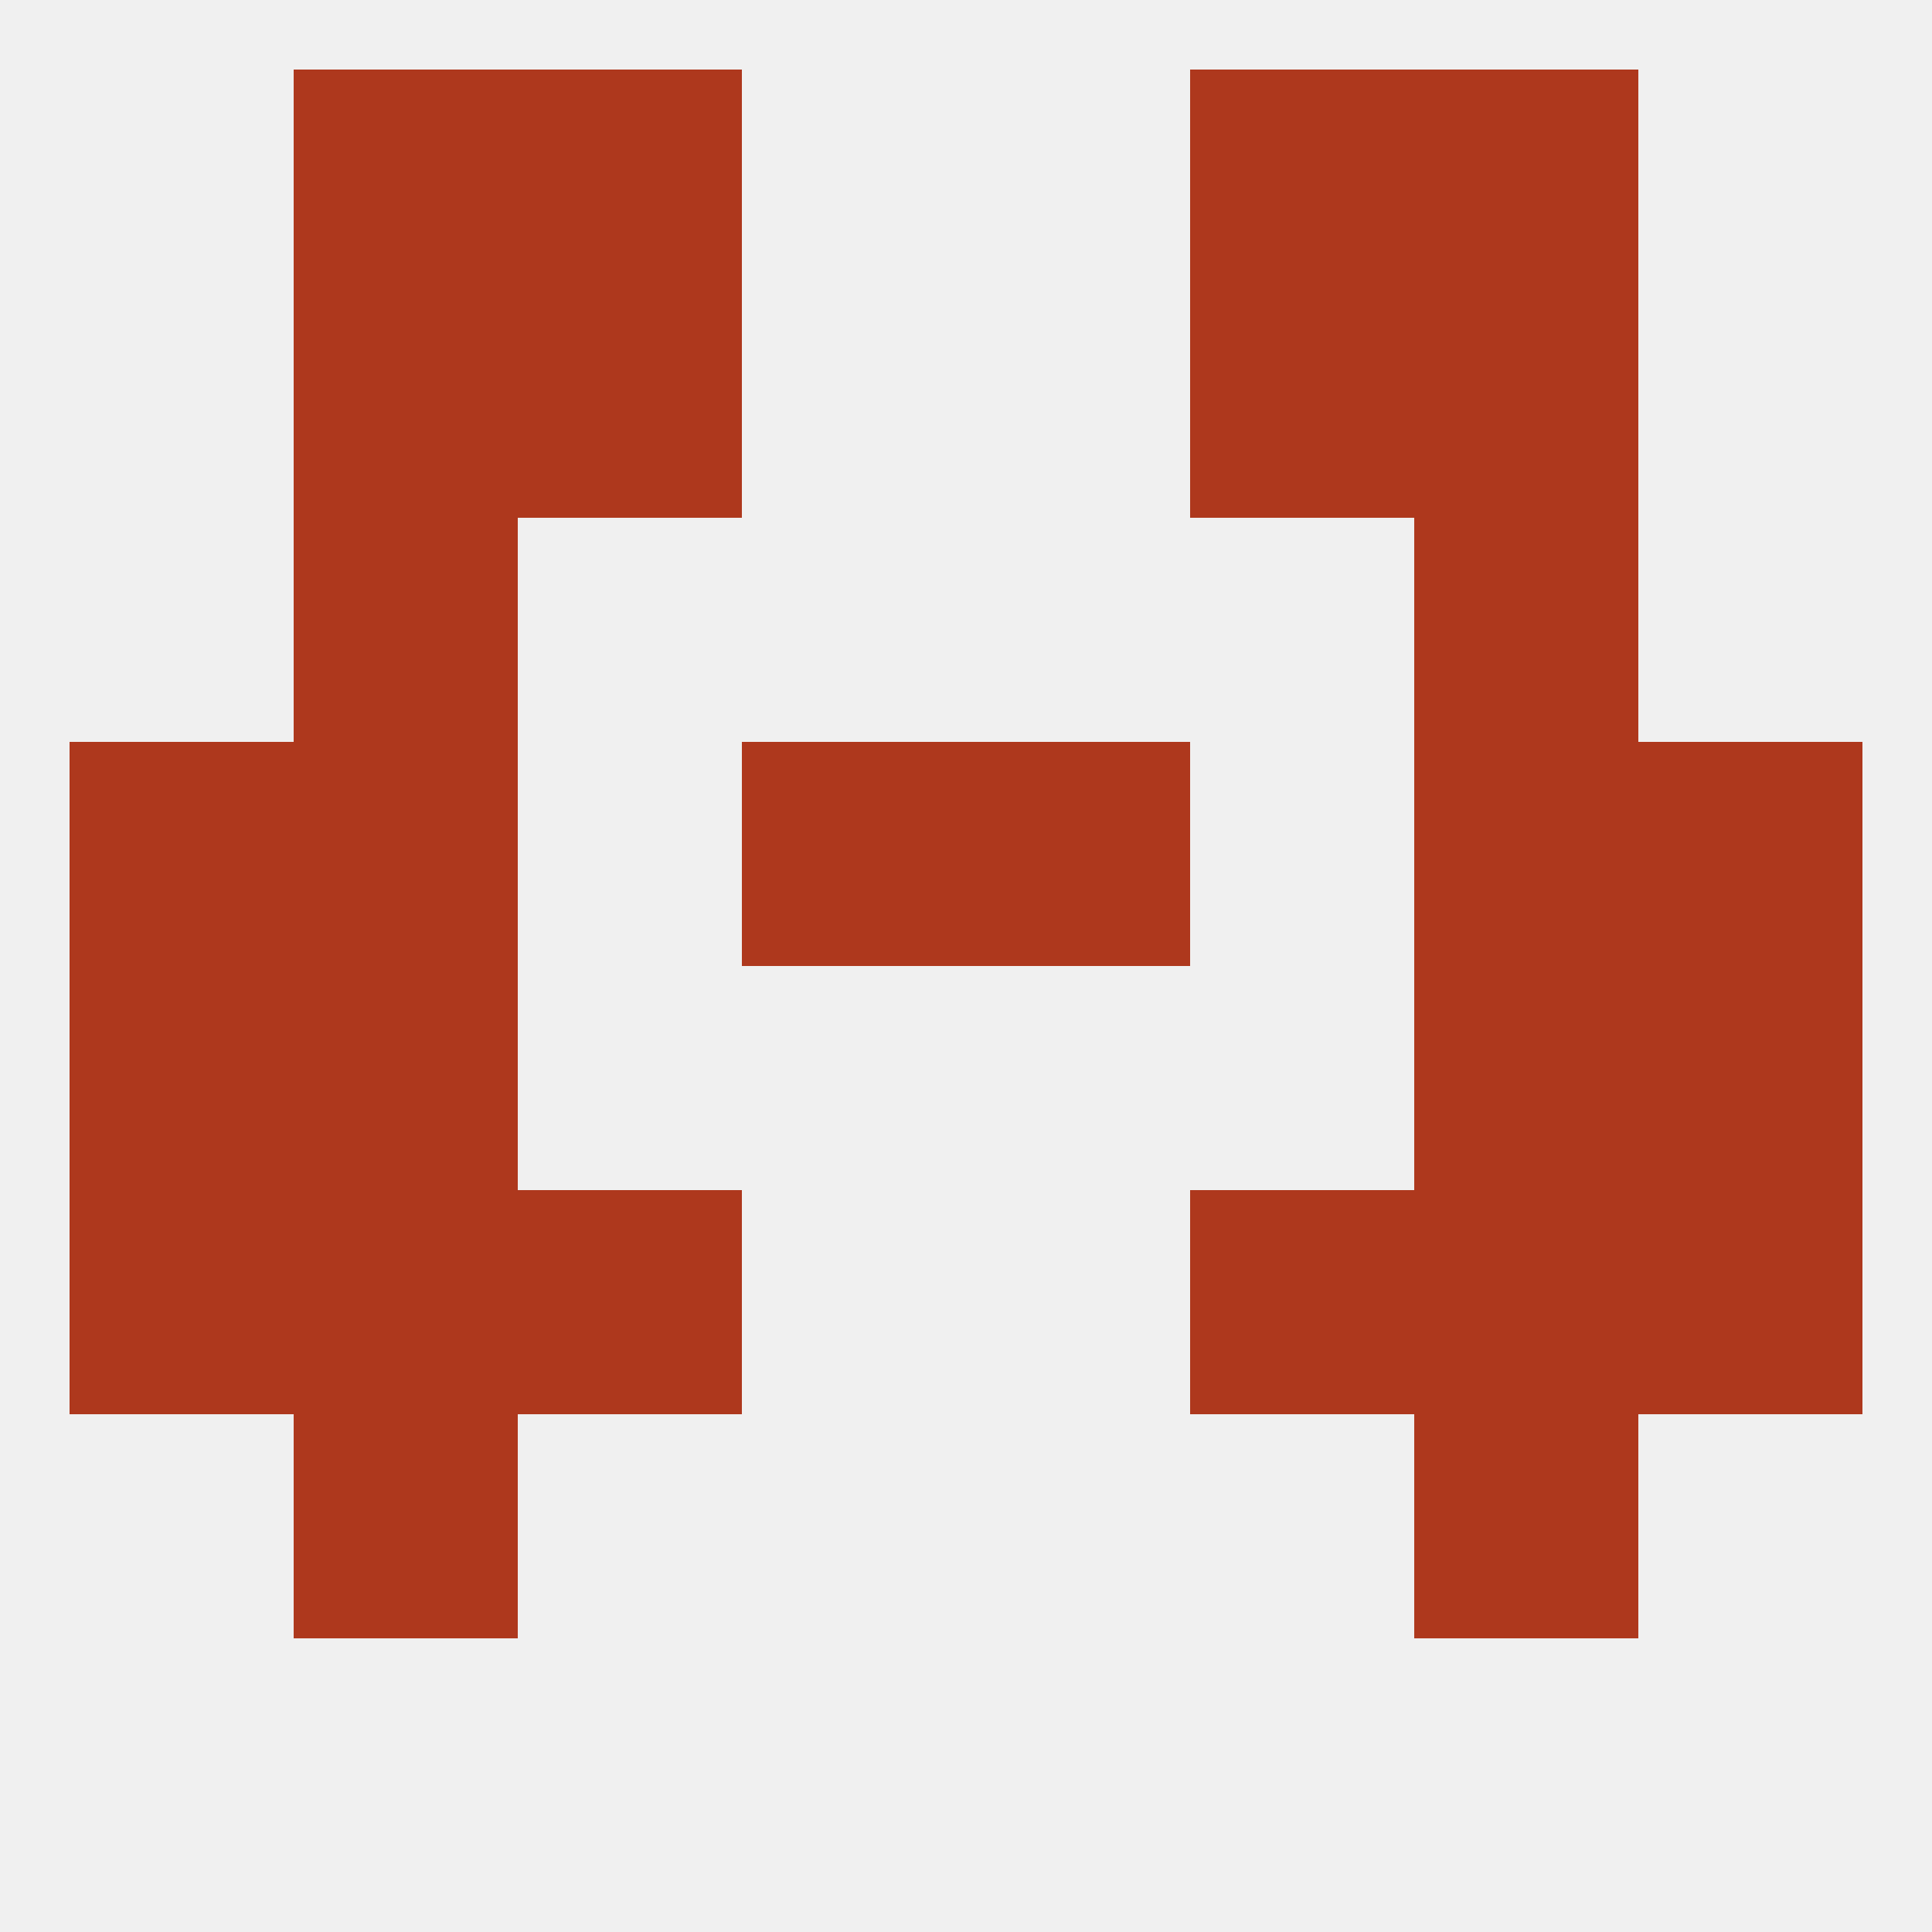 
<!--   <?xml version="1.0"?> -->
<svg version="1.1" baseprofile="full" xmlns="http://www.w3.org/2000/svg" xmlns:xlink="http://www.w3.org/1999/xlink" xmlns:ev="http://www.w3.org/2001/xml-events" width="250" height="250" viewBox="0 0 250 250" >
	<rect width="100%" height="100%" fill="rgba(240,240,240,255)"/>

	<rect x="67" y="9" width="29" height="29" fill="rgba(174,56,29,255)"/>
	<rect x="154" y="9" width="29" height="29" fill="rgba(174,56,29,255)"/>
	<rect x="38" y="9" width="29" height="29" fill="rgba(174,56,29,255)"/>
	<rect x="183" y="9" width="29" height="29" fill="rgba(174,56,29,255)"/>
	<rect x="212" y="125" width="29" height="29" fill="rgba(174,56,29,255)"/>
	<rect x="38" y="125" width="29" height="29" fill="rgba(174,56,29,255)"/>
	<rect x="183" y="125" width="29" height="29" fill="rgba(174,56,29,255)"/>
	<rect x="9" y="125" width="29" height="29" fill="rgba(174,56,29,255)"/>
	<rect x="38" y="154" width="29" height="29" fill="rgba(174,56,29,255)"/>
	<rect x="183" y="154" width="29" height="29" fill="rgba(174,56,29,255)"/>
	<rect x="67" y="154" width="29" height="29" fill="rgba(174,56,29,255)"/>
	<rect x="154" y="154" width="29" height="29" fill="rgba(174,56,29,255)"/>
	<rect x="9" y="154" width="29" height="29" fill="rgba(174,56,29,255)"/>
	<rect x="212" y="154" width="29" height="29" fill="rgba(174,56,29,255)"/>
	<rect x="38" y="183" width="29" height="29" fill="rgba(174,56,29,255)"/>
	<rect x="183" y="183" width="29" height="29" fill="rgba(174,56,29,255)"/>
	<rect x="38" y="96" width="29" height="29" fill="rgba(174,56,29,255)"/>
	<rect x="183" y="96" width="29" height="29" fill="rgba(174,56,29,255)"/>
	<rect x="9" y="96" width="29" height="29" fill="rgba(174,56,29,255)"/>
	<rect x="212" y="96" width="29" height="29" fill="rgba(174,56,29,255)"/>
	<rect x="96" y="96" width="29" height="29" fill="rgba(174,56,29,255)"/>
	<rect x="125" y="96" width="29" height="29" fill="rgba(174,56,29,255)"/>
	<rect x="38" y="67" width="29" height="29" fill="rgba(174,56,29,255)"/>
	<rect x="183" y="67" width="29" height="29" fill="rgba(174,56,29,255)"/>
	<rect x="67" y="38" width="29" height="29" fill="rgba(174,56,29,255)"/>
	<rect x="154" y="38" width="29" height="29" fill="rgba(174,56,29,255)"/>
	<rect x="38" y="38" width="29" height="29" fill="rgba(174,56,29,255)"/>
	<rect x="183" y="38" width="29" height="29" fill="rgba(174,56,29,255)"/>
</svg>
